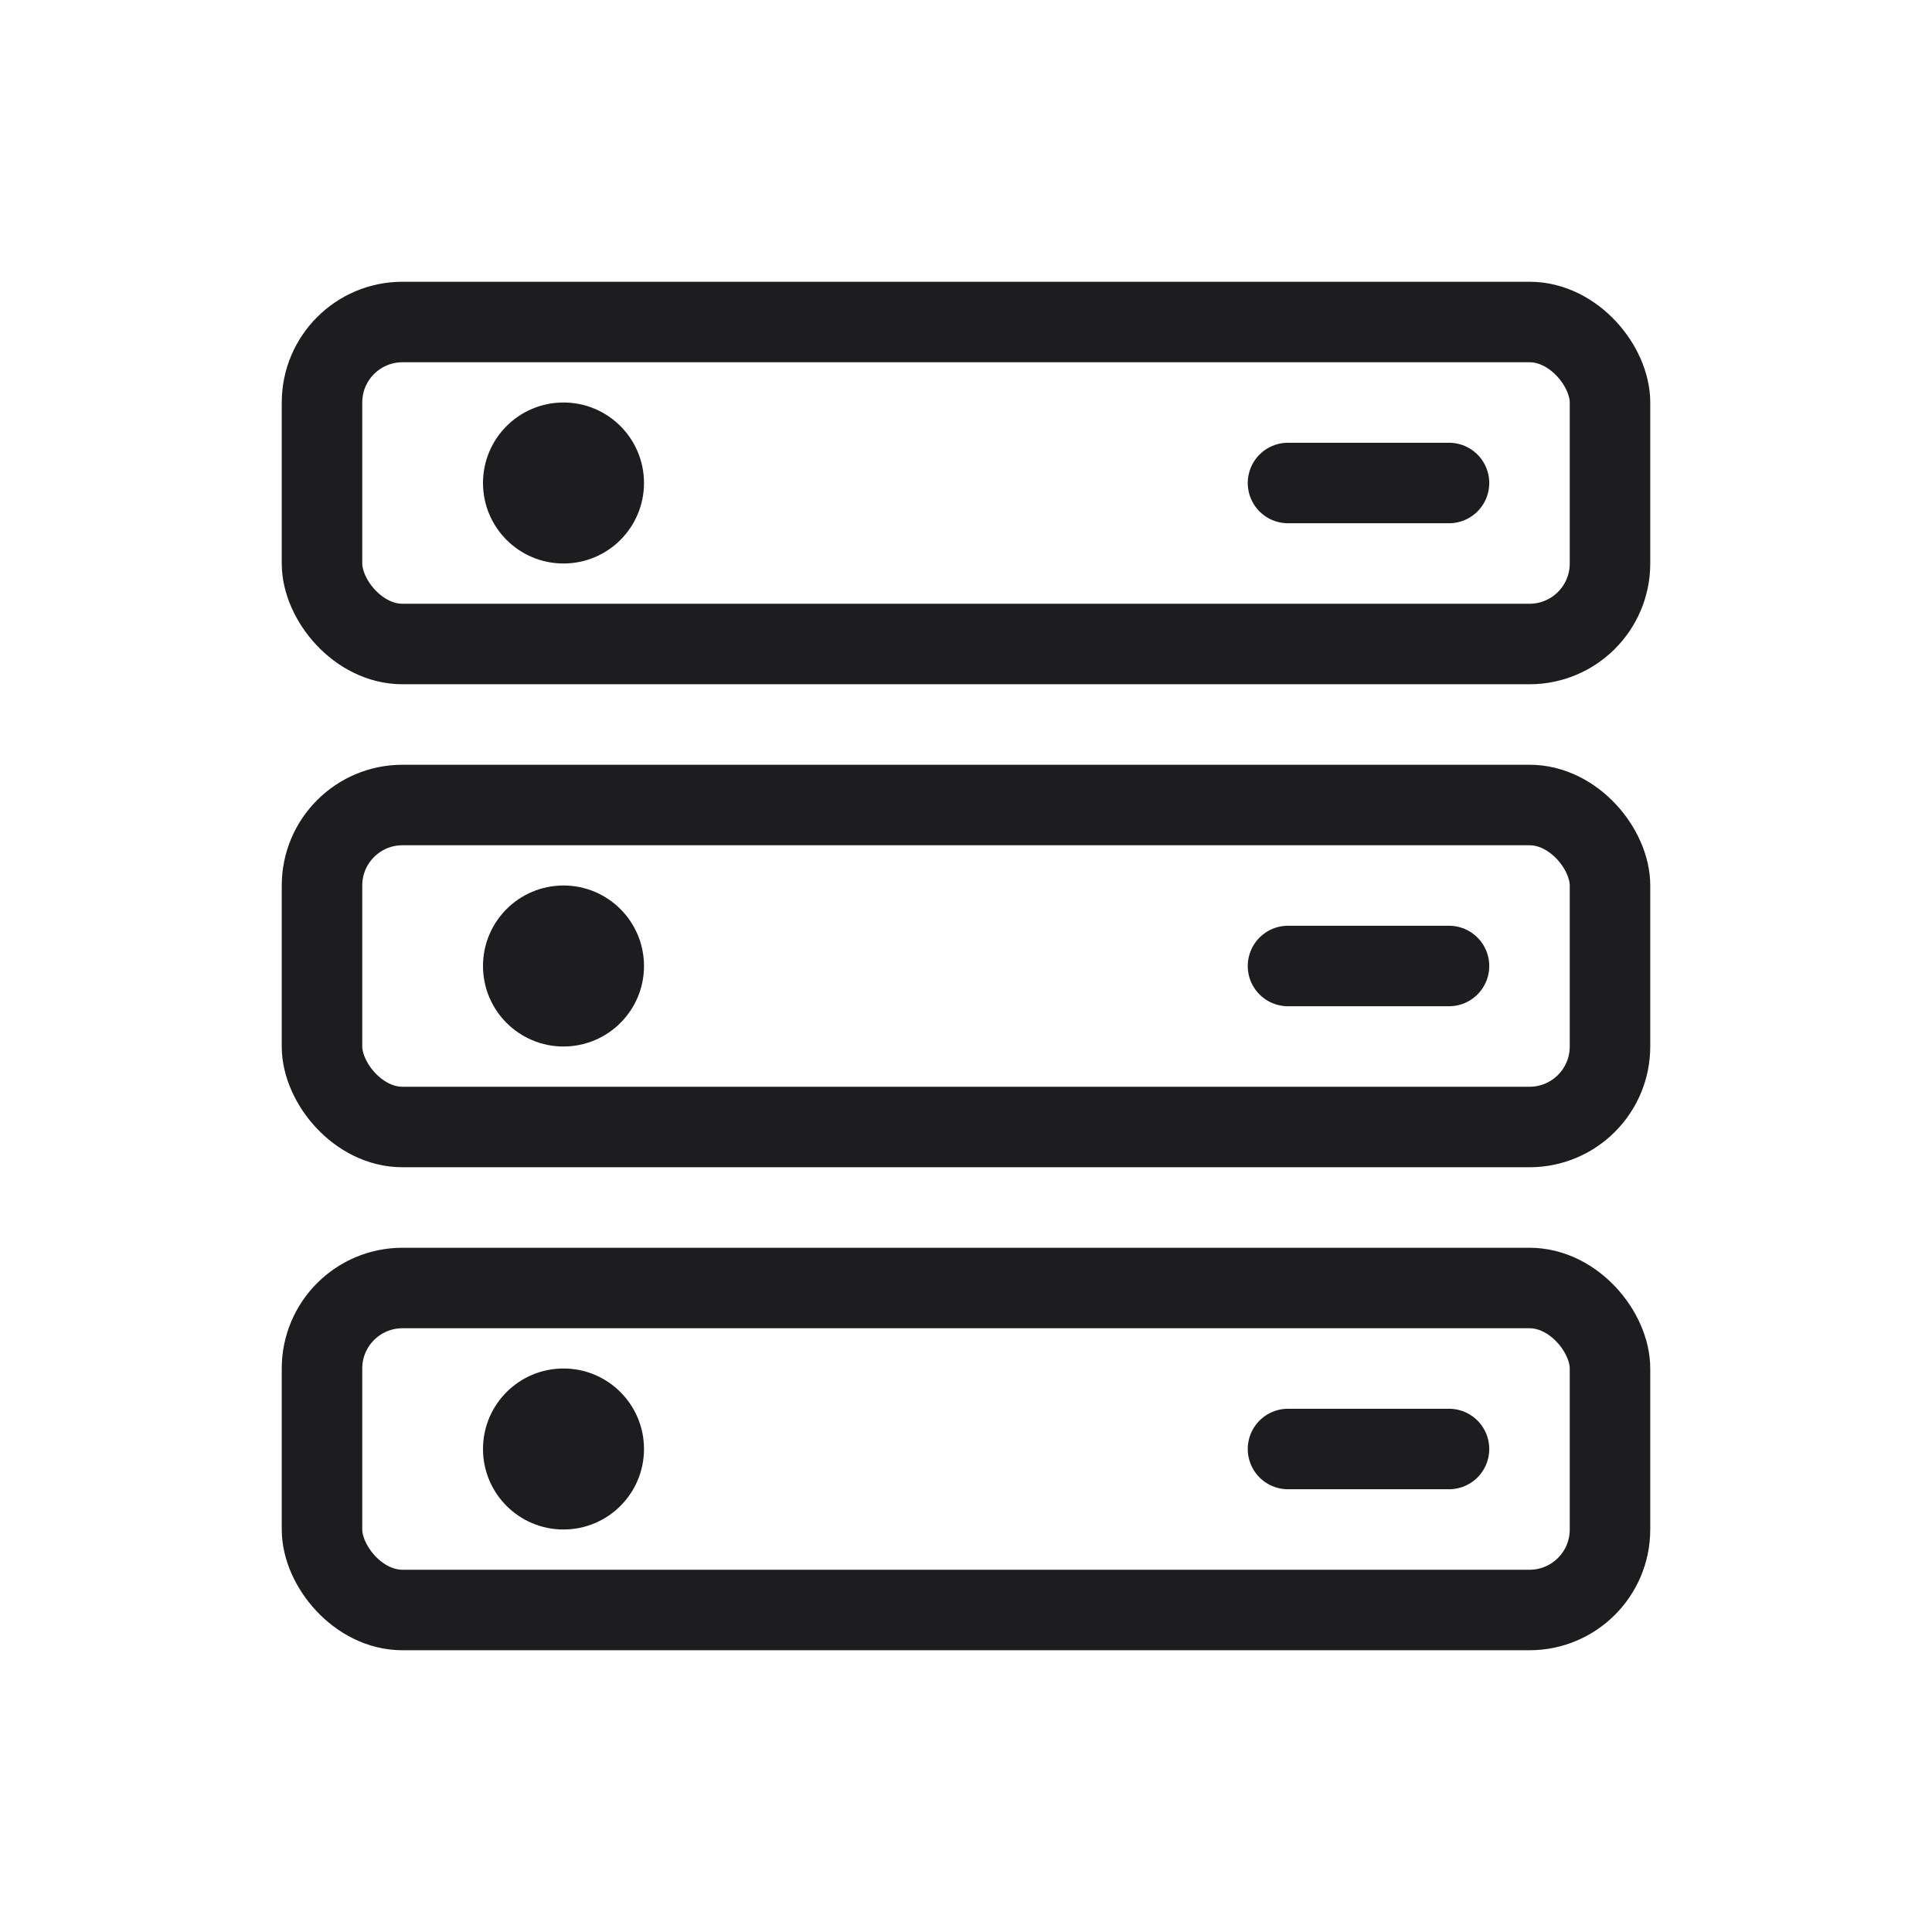 <svg width="48" height="48" viewBox="0 0 48 48" fill="none" xmlns="http://www.w3.org/2000/svg">
  <rect x="8" y="8" width="32" height="8" rx="2" stroke="#1D1D1F" stroke-width="2" fill="none"/>
  <rect x="8" y="20" width="32" height="8" rx="2" stroke="#1D1D1F" stroke-width="2" fill="none"/>
  <rect x="8" y="32" width="32" height="8" rx="2" stroke="#1D1D1F" stroke-width="2" fill="none"/>
  <circle cx="14" cy="12" r="2" fill="#1D1D1F"/>
  <circle cx="14" cy="24" r="2" fill="#1D1D1F"/>
  <circle cx="14" cy="36" r="2" fill="#1D1D1F"/>
  <line x1="32" y1="12" x2="36" y2="12" stroke="#1D1D1F" stroke-width="2" stroke-linecap="round"/>
  <line x1="32" y1="24" x2="36" y2="24" stroke="#1D1D1F" stroke-width="2" stroke-linecap="round"/>
  <line x1="32" y1="36" x2="36" y2="36" stroke="#1D1D1F" stroke-width="2" stroke-linecap="round"/>
</svg> 